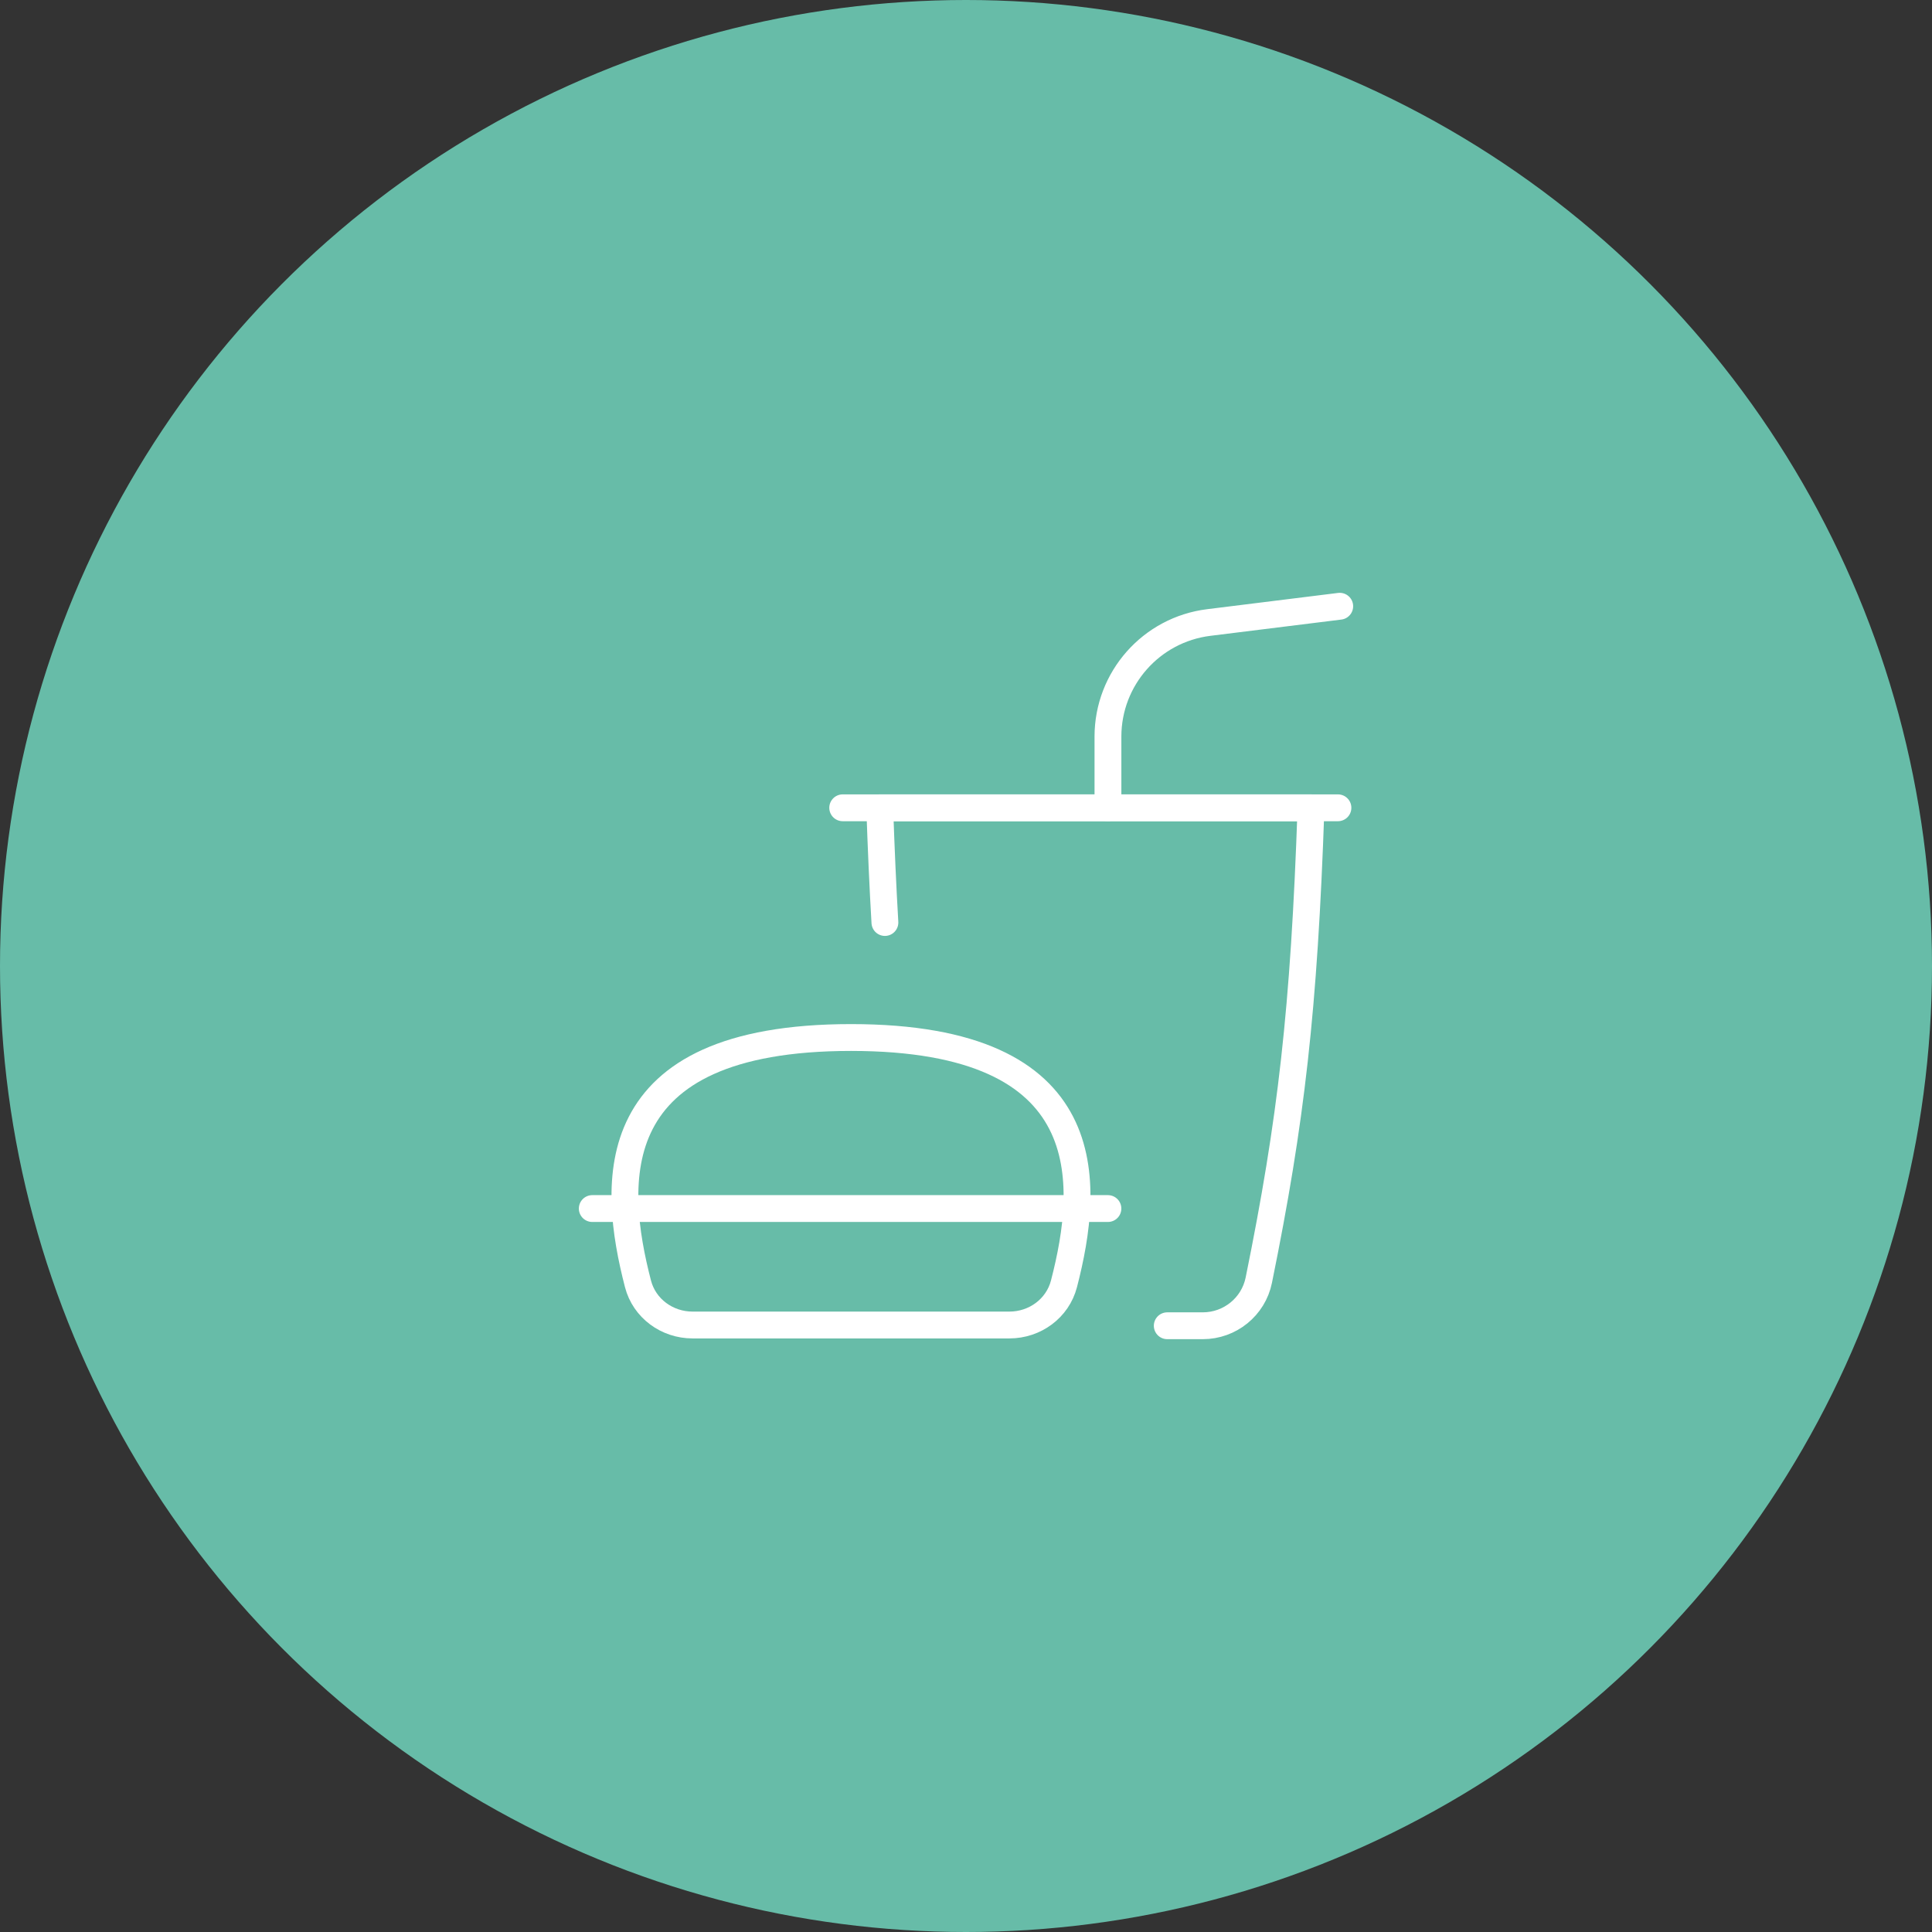 <svg width="72" height="72" viewBox="0 0 72 72" fill="none" xmlns="http://www.w3.org/2000/svg">
<rect x="0" y="0" width="72" height="72" fill="#333333" stroke="none"/>
<circle cx="36" cy="36" r="36" fill="#67BCA8"/>
<path d="M43.5 49.407H44.824C45.835 49.407 46.711 48.699 46.912 47.708C48.117 41.782 48.598 37.636 48.857 30.104L32.785 30.104C32.839 31.658 32.901 33.068 32.978 34.379" stroke="white" stroke-linecap="round" stroke-linejoin="round"/>
<path d="M31.405 30.104H49.861" stroke="white" stroke-linecap="round" stroke-linejoin="round"/>
<path d="M41.29 30.104V27.452C41.29 25.289 42.901 23.465 45.048 23.199L49.928 22.593" stroke="white" stroke-linecap="round" stroke-linejoin="round"/>
<path d="M22.072 45.039H41.289" stroke="white" stroke-linecap="round" stroke-linejoin="round"/>
<path d="M31.714 38.665C22.378 38.665 22.803 44.088 23.776 47.846C24.014 48.763 24.861 49.379 25.808 49.379H37.619C38.566 49.379 39.413 48.763 39.651 47.846C40.624 44.088 41.05 38.665 31.714 38.665Z" stroke="white"/>
</svg>

